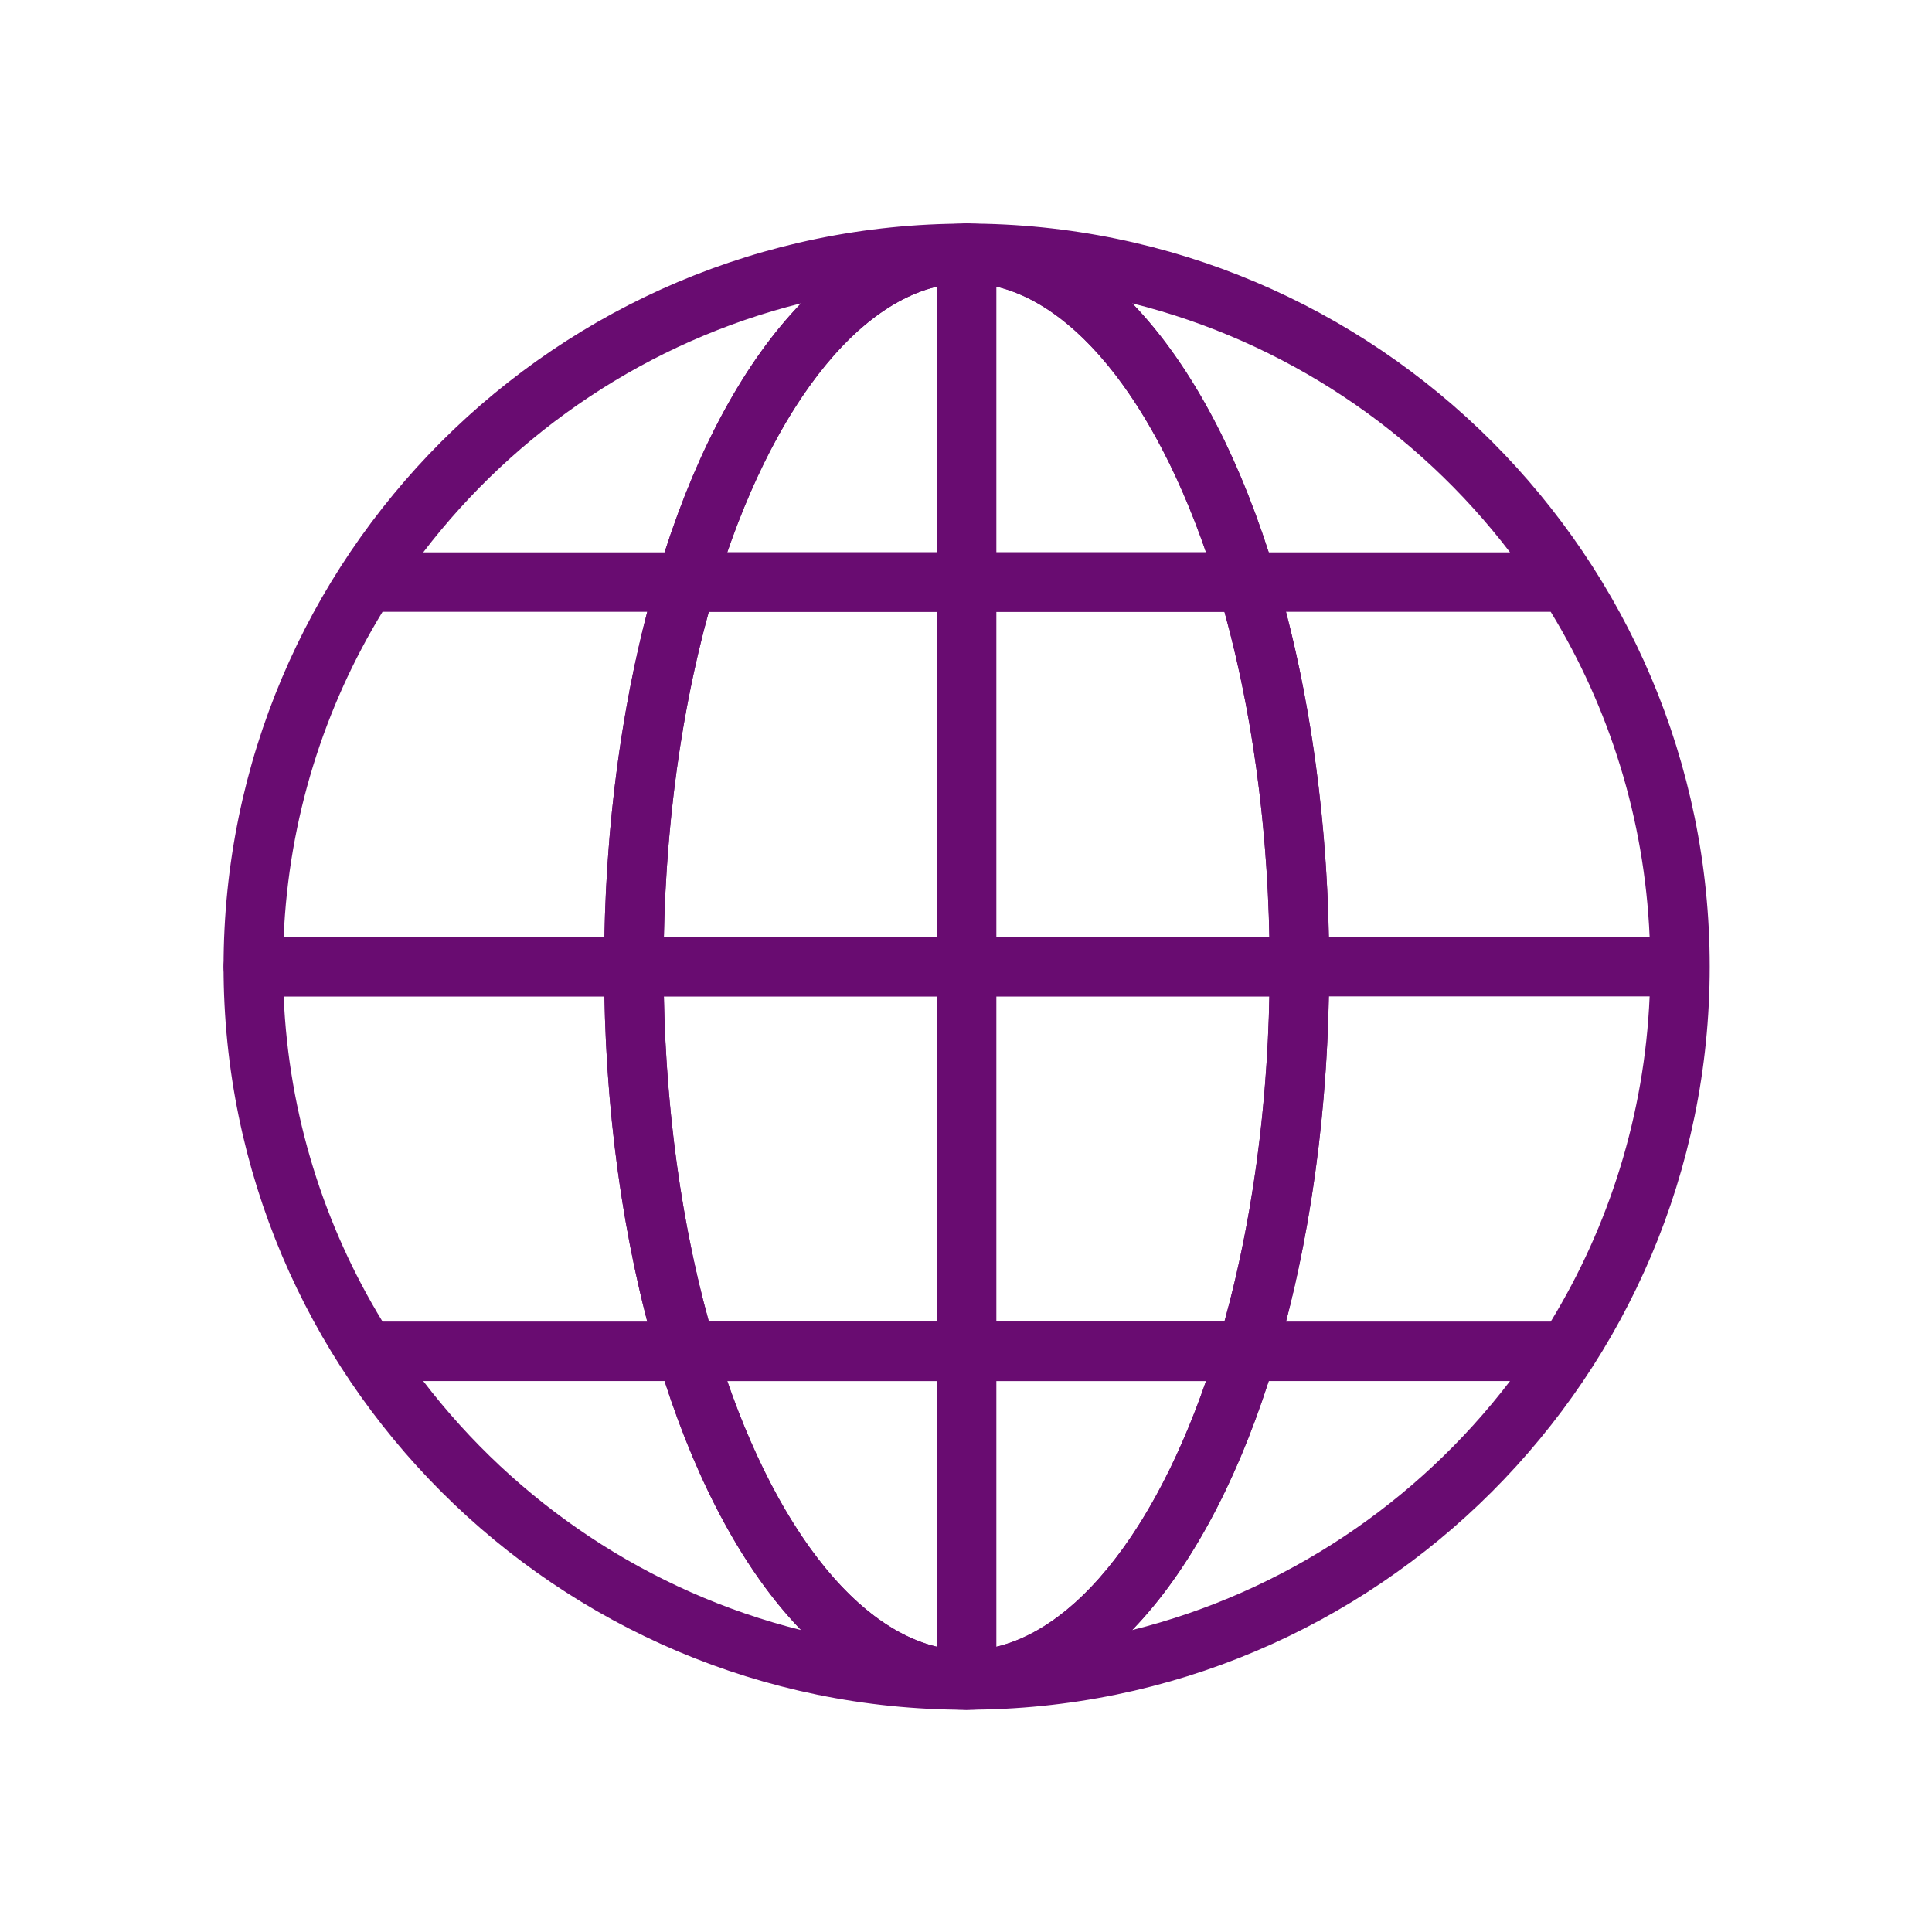 <svg width="39" height="39" viewBox="0 0 39 39" fill="none" xmlns="http://www.w3.org/2000/svg">
<path d="M19.513 34.514C11.242 34.514 4.513 27.785 4.513 19.514C4.513 19.182 4.781 18.914 5.113 18.914H12.795C13.127 18.914 13.395 19.182 13.395 19.514C13.395 22.216 13.754 24.841 14.432 27.106C15.578 30.935 17.525 33.314 19.513 33.314C19.844 33.314 20.113 33.583 20.113 33.914C20.113 34.246 19.844 34.514 19.513 34.514L19.513 34.514ZM8.543 27.878C10.416 30.329 13.091 32.136 16.171 32.905C15.067 31.765 14.116 30.052 13.415 27.878H8.543ZM7.722 26.678H13.066C12.541 24.664 12.245 22.421 12.201 20.114H5.726C5.829 22.509 6.546 24.749 7.722 26.678H7.722Z" fill="#690C71"/>
<path d="M12.795 20.114H5.113C4.781 20.114 4.513 19.846 4.513 19.514C4.513 11.243 11.242 4.514 19.513 4.514C19.844 4.514 20.113 4.782 20.113 5.114C20.113 5.446 19.844 5.714 19.513 5.714C17.525 5.714 15.578 8.093 14.431 11.922C13.754 14.187 13.395 16.812 13.395 19.515C13.395 19.846 13.127 20.114 12.795 20.114L12.795 20.114ZM5.726 18.914H12.201C12.245 16.607 12.541 14.364 13.066 12.35H7.722C6.545 14.279 5.829 16.519 5.726 18.914H5.726ZM8.543 11.15H13.415C14.116 8.976 15.067 7.263 16.171 6.123C13.091 6.892 10.417 8.699 8.543 11.15H8.543Z" fill="#690C71"/>
<path d="M19.513 34.514C19.181 34.514 18.913 34.246 18.913 33.914C18.913 33.582 19.181 33.314 19.513 33.314C21.501 33.314 23.448 30.935 24.594 27.106C25.272 24.841 25.63 22.216 25.63 19.513C25.63 16.811 25.272 14.186 24.594 11.921C23.448 8.092 21.501 5.713 19.513 5.713C19.181 5.713 18.913 5.445 18.913 5.113C18.913 4.781 19.181 4.513 19.513 4.513C27.784 4.513 34.513 11.242 34.513 19.513C34.513 27.784 27.784 34.513 19.513 34.513V34.514ZM25.611 27.878C24.91 30.052 23.959 31.765 22.854 32.905C25.935 32.136 28.609 30.329 30.482 27.878H25.611ZM25.96 26.678H31.304C32.48 24.749 33.197 22.509 33.3 20.114H26.825C26.781 22.421 26.485 24.664 25.96 26.678H25.96ZM26.825 18.914H33.3C33.197 16.519 32.48 14.279 31.303 12.35H25.959C26.485 14.364 26.781 16.607 26.825 18.914H26.825ZM25.611 11.15H30.482C28.609 8.699 25.935 6.892 22.855 6.123C23.959 7.263 24.91 8.976 25.611 11.15H25.611Z" fill="#690C71"/>
<path d="M26.23 20.114H12.795C12.464 20.114 12.195 19.846 12.195 19.514C12.195 16.697 12.571 13.952 13.282 11.577C13.358 11.324 13.592 11.15 13.857 11.15H25.169C25.434 11.15 25.668 11.324 25.744 11.577C26.454 13.952 26.83 16.697 26.83 19.514C26.83 19.846 26.562 20.114 26.23 20.114ZM13.401 18.914H25.624C25.578 16.592 25.268 14.343 24.717 12.35H14.308C13.757 14.343 13.447 16.592 13.401 18.914Z" fill="#690C71"/>
<path d="M19.513 34.514C16.935 34.514 14.606 31.873 13.282 27.45C13.227 27.269 13.262 27.072 13.375 26.92C13.489 26.768 13.667 26.678 13.857 26.678H25.169C25.358 26.678 25.537 26.768 25.65 26.92C25.763 27.072 25.798 27.269 25.744 27.45C24.42 31.873 22.09 34.514 19.512 34.514H19.513ZM14.68 27.878C15.847 31.253 17.662 33.314 19.513 33.314C21.364 33.314 23.179 31.253 24.346 27.878L14.68 27.878Z" fill="#690C71"/>
<path d="M25.169 27.878H13.857C13.592 27.878 13.358 27.704 13.282 27.451C12.571 25.076 12.195 22.331 12.195 19.514C12.195 19.183 12.464 18.914 12.795 18.914H26.23C26.562 18.914 26.83 19.183 26.83 19.514C26.83 22.331 26.454 25.076 25.744 27.451C25.668 27.704 25.434 27.878 25.169 27.878V27.878ZM14.309 26.678H24.717C25.268 24.685 25.579 22.436 25.624 20.114H13.401C13.447 22.436 13.758 24.685 14.309 26.678Z" fill="#690C71"/>
<path d="M25.169 12.35H13.857C13.667 12.35 13.489 12.26 13.375 12.108C13.262 11.956 13.227 11.759 13.282 11.578C14.606 7.155 16.935 4.514 19.513 4.514C22.091 4.514 24.42 7.155 25.744 11.578C25.799 11.759 25.764 11.956 25.651 12.108C25.537 12.26 25.359 12.35 25.169 12.35H25.169ZM14.68 11.15H24.346C23.179 7.775 21.364 5.714 19.513 5.714C17.662 5.714 15.846 7.775 14.68 11.15H14.68Z" fill="#690C71"/>
<path d="M19.513 34.438C19.181 34.438 18.913 34.169 18.913 33.837V5.114C18.913 4.782 19.181 4.514 19.513 4.514C19.844 4.514 20.113 4.782 20.113 5.114V33.837C20.113 34.169 19.844 34.438 19.513 34.438Z" fill="#690C71"/>
</svg>
